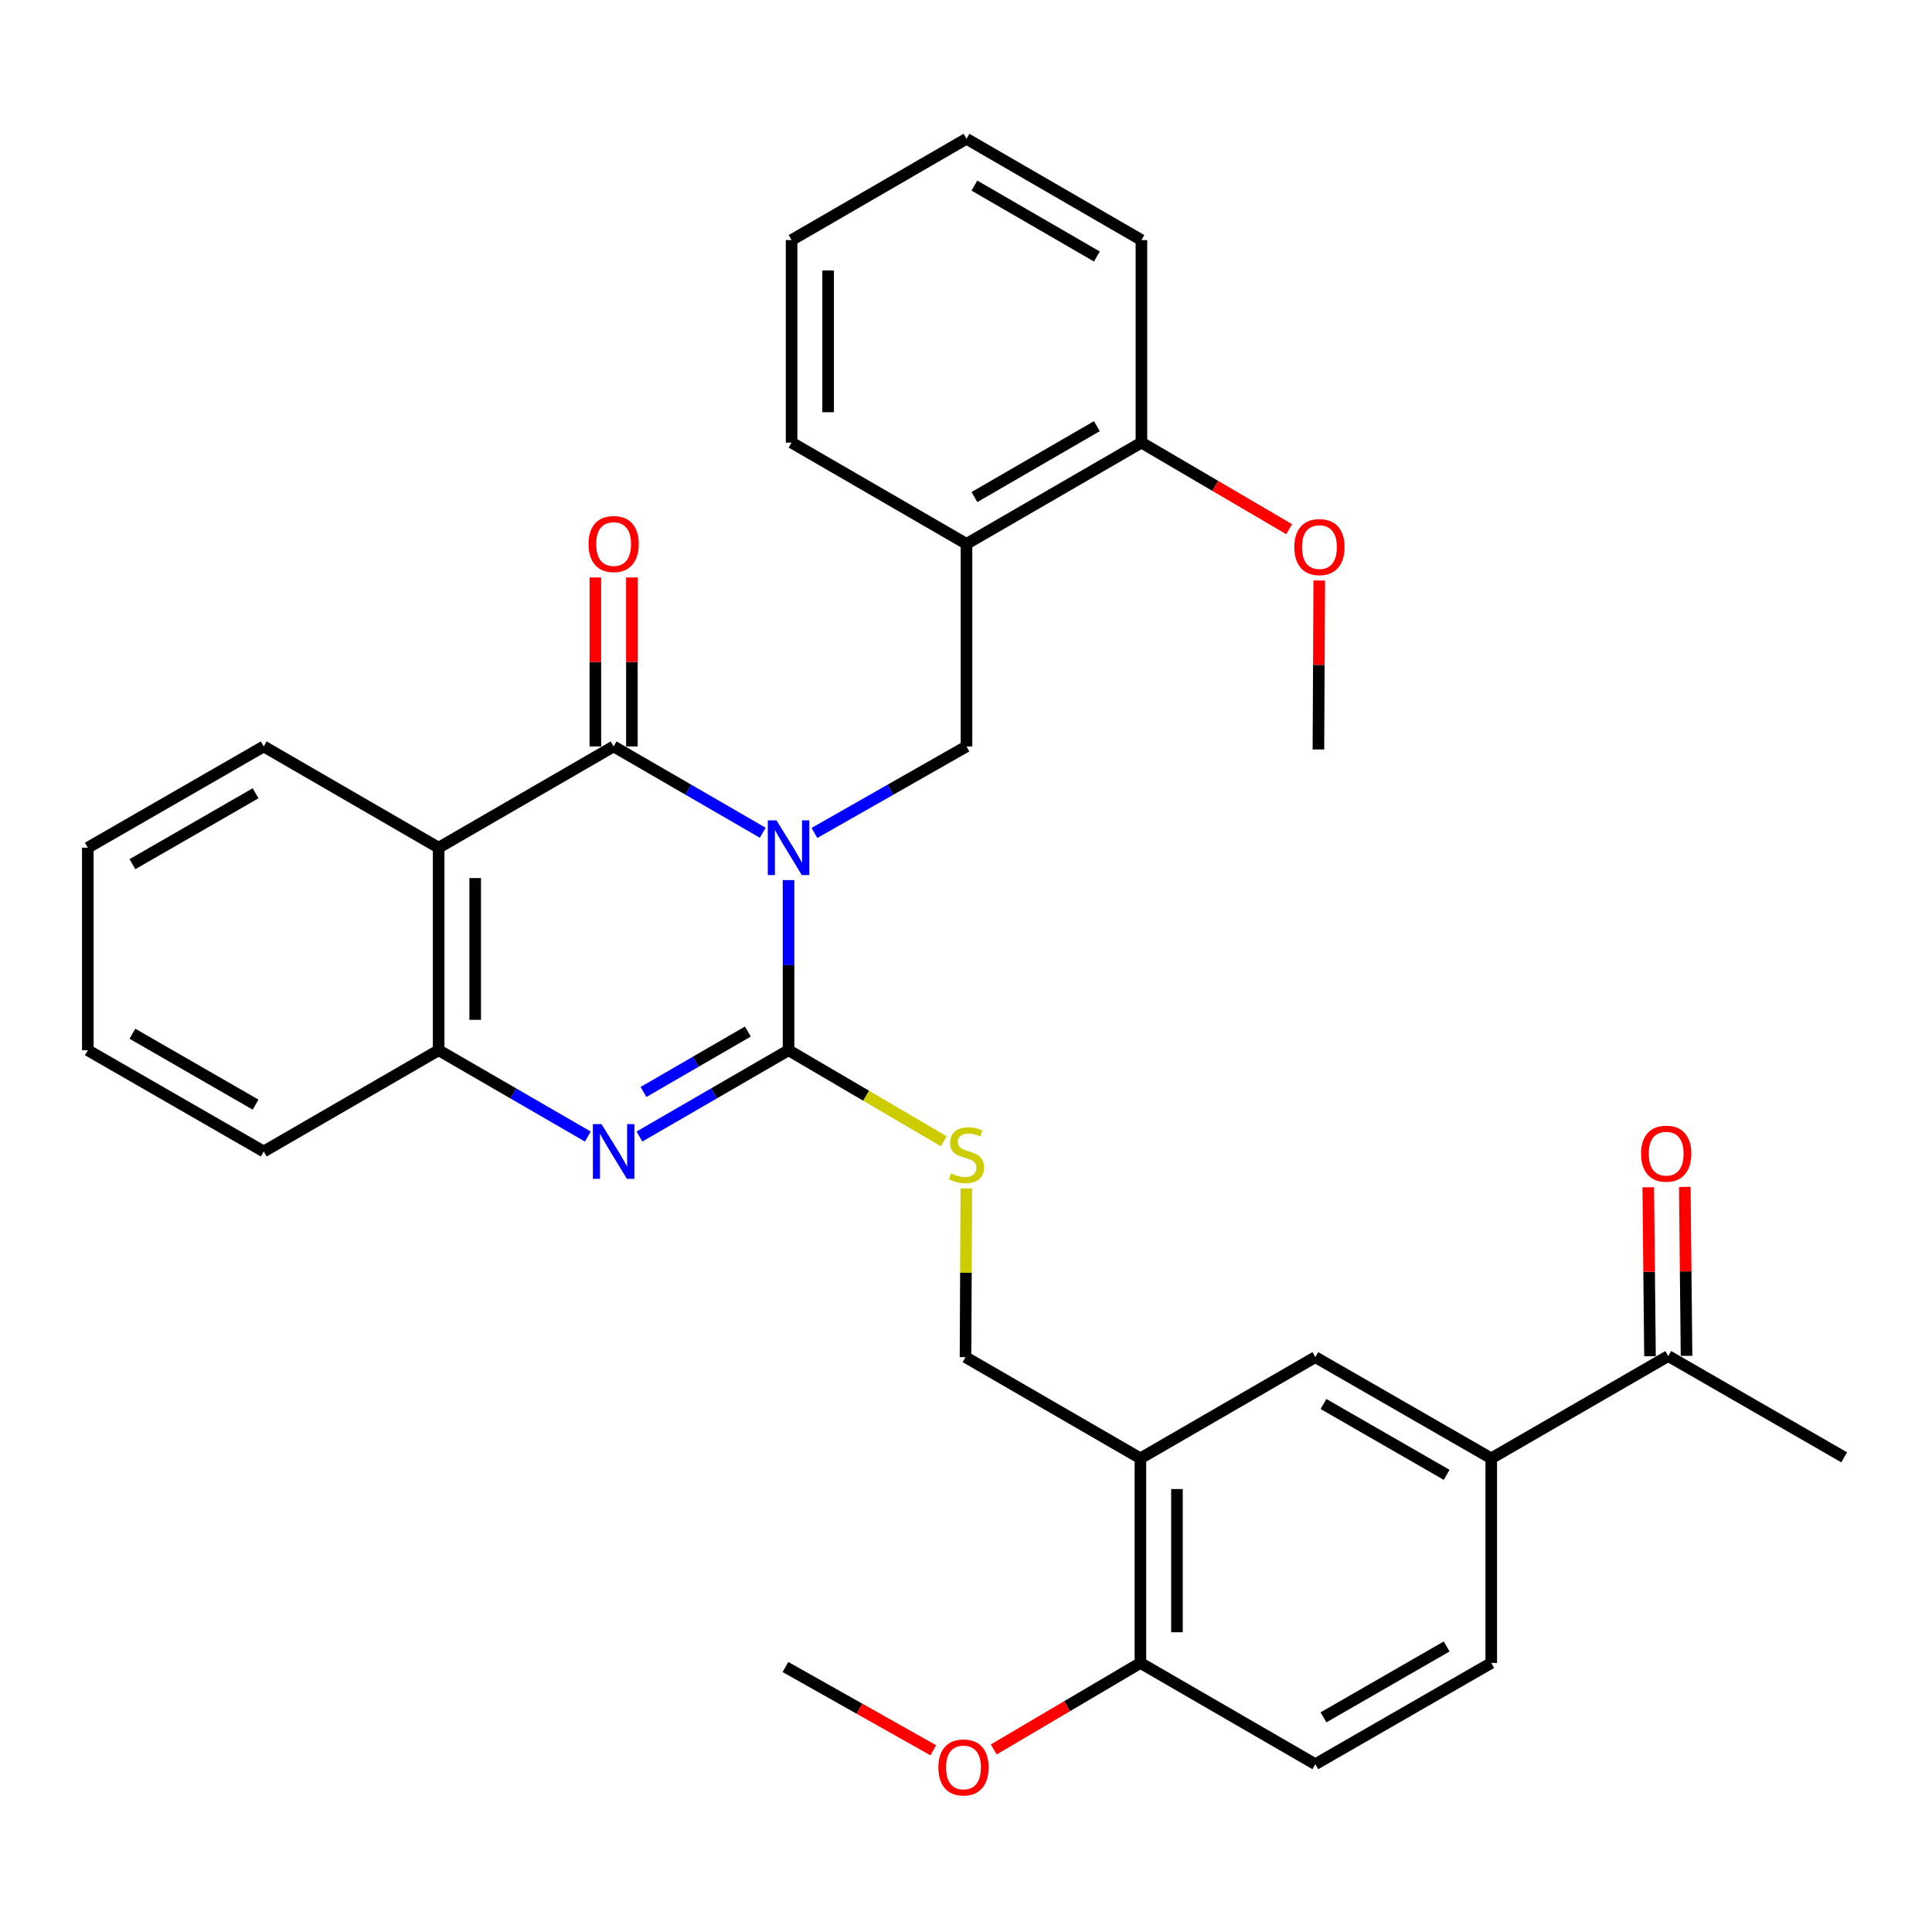 <?xml version='1.0' encoding='iso-8859-1'?>
<svg version='1.1' baseProfile='full'
              xmlns='http://www.w3.org/2000/svg'
                      xmlns:rdkit='http://www.rdkit.org/xml'
                      xmlns:xlink='http://www.w3.org/1999/xlink'
                  xml:space='preserve'
width='1000px' height='1000px' viewBox='0 0 1000 1000'>
<!-- END OF HEADER -->
<rect style='opacity:1.0;fill:#FFFFFF;stroke:none' width='1000' height='1000' x='0' y='0'> </rect>
<path class='bond-0' d='M 408.149,455.545 L 408.149,499.569' style='fill:none;fill-rule:evenodd;stroke:#0000FF;stroke-width:6px;stroke-linecap:butt;stroke-linejoin:miter;stroke-opacity:1' />
<path class='bond-0' d='M 408.149,499.569 L 408.149,543.593' style='fill:none;fill-rule:evenodd;stroke:#000000;stroke-width:6px;stroke-linecap:butt;stroke-linejoin:miter;stroke-opacity:1' />
<path class='bond-1' d='M 394.794,431.033 L 356.203,408.692' style='fill:none;fill-rule:evenodd;stroke:#0000FF;stroke-width:6px;stroke-linecap:butt;stroke-linejoin:miter;stroke-opacity:1' />
<path class='bond-1' d='M 356.203,408.692 L 317.612,386.351' style='fill:none;fill-rule:evenodd;stroke:#000000;stroke-width:6px;stroke-linecap:butt;stroke-linejoin:miter;stroke-opacity:1' />
<path class='bond-4' d='M 421.539,431.145 L 460.895,408.748' style='fill:none;fill-rule:evenodd;stroke:#0000FF;stroke-width:6px;stroke-linecap:butt;stroke-linejoin:miter;stroke-opacity:1' />
<path class='bond-4' d='M 460.895,408.748 L 500.252,386.351' style='fill:none;fill-rule:evenodd;stroke:#000000;stroke-width:6px;stroke-linecap:butt;stroke-linejoin:miter;stroke-opacity:1' />
<path class='bond-2' d='M 408.149,543.593 L 369.559,565.934' style='fill:none;fill-rule:evenodd;stroke:#000000;stroke-width:6px;stroke-linecap:butt;stroke-linejoin:miter;stroke-opacity:1' />
<path class='bond-2' d='M 369.559,565.934 L 330.968,588.275' style='fill:none;fill-rule:evenodd;stroke:#0000FF;stroke-width:6px;stroke-linecap:butt;stroke-linejoin:miter;stroke-opacity:1' />
<path class='bond-2' d='M 387.096,533.926 L 360.082,549.565' style='fill:none;fill-rule:evenodd;stroke:#000000;stroke-width:6px;stroke-linecap:butt;stroke-linejoin:miter;stroke-opacity:1' />
<path class='bond-2' d='M 360.082,549.565 L 333.068,565.204' style='fill:none;fill-rule:evenodd;stroke:#0000FF;stroke-width:6px;stroke-linecap:butt;stroke-linejoin:miter;stroke-opacity:1' />
<path class='bond-6' d='M 408.149,543.593 L 448.326,567.162' style='fill:none;fill-rule:evenodd;stroke:#000000;stroke-width:6px;stroke-linecap:butt;stroke-linejoin:miter;stroke-opacity:1' />
<path class='bond-6' d='M 448.326,567.162 L 488.503,590.732' style='fill:none;fill-rule:evenodd;stroke:#CCCC00;stroke-width:6px;stroke-linecap:butt;stroke-linejoin:miter;stroke-opacity:1' />
<path class='bond-3' d='M 317.612,386.351 L 227.044,438.765' style='fill:none;fill-rule:evenodd;stroke:#000000;stroke-width:6px;stroke-linecap:butt;stroke-linejoin:miter;stroke-opacity:1' />
<path class='bond-11' d='M 327.07,386.351 L 327.07,342.622' style='fill:none;fill-rule:evenodd;stroke:#000000;stroke-width:6px;stroke-linecap:butt;stroke-linejoin:miter;stroke-opacity:1' />
<path class='bond-11' d='M 327.07,342.622 L 327.07,298.893' style='fill:none;fill-rule:evenodd;stroke:#FF0000;stroke-width:6px;stroke-linecap:butt;stroke-linejoin:miter;stroke-opacity:1' />
<path class='bond-11' d='M 308.155,386.351 L 308.155,342.622' style='fill:none;fill-rule:evenodd;stroke:#000000;stroke-width:6px;stroke-linecap:butt;stroke-linejoin:miter;stroke-opacity:1' />
<path class='bond-11' d='M 308.155,342.622 L 308.155,298.893' style='fill:none;fill-rule:evenodd;stroke:#FF0000;stroke-width:6px;stroke-linecap:butt;stroke-linejoin:miter;stroke-opacity:1' />
<path class='bond-32' d='M 304.256,588.277 L 265.65,565.935' style='fill:none;fill-rule:evenodd;stroke:#0000FF;stroke-width:6px;stroke-linecap:butt;stroke-linejoin:miter;stroke-opacity:1' />
<path class='bond-32' d='M 265.65,565.935 L 227.044,543.593' style='fill:none;fill-rule:evenodd;stroke:#000000;stroke-width:6px;stroke-linecap:butt;stroke-linejoin:miter;stroke-opacity:1' />
<path class='bond-5' d='M 227.044,438.765 L 227.044,543.593' style='fill:none;fill-rule:evenodd;stroke:#000000;stroke-width:6px;stroke-linecap:butt;stroke-linejoin:miter;stroke-opacity:1' />
<path class='bond-5' d='M 245.958,454.489 L 245.958,527.869' style='fill:none;fill-rule:evenodd;stroke:#000000;stroke-width:6px;stroke-linecap:butt;stroke-linejoin:miter;stroke-opacity:1' />
<path class='bond-19' d='M 227.044,438.765 L 136.507,386.351' style='fill:none;fill-rule:evenodd;stroke:#000000;stroke-width:6px;stroke-linecap:butt;stroke-linejoin:miter;stroke-opacity:1' />
<path class='bond-8' d='M 500.252,386.351 L 500.252,281.512' style='fill:none;fill-rule:evenodd;stroke:#000000;stroke-width:6px;stroke-linecap:butt;stroke-linejoin:miter;stroke-opacity:1' />
<path class='bond-22' d='M 227.044,543.593 L 136.507,596.007' style='fill:none;fill-rule:evenodd;stroke:#000000;stroke-width:6px;stroke-linecap:butt;stroke-linejoin:miter;stroke-opacity:1' />
<path class='bond-13' d='M 500.168,615.126 L 499.958,658.789' style='fill:none;fill-rule:evenodd;stroke:#CCCC00;stroke-width:6px;stroke-linecap:butt;stroke-linejoin:miter;stroke-opacity:1' />
<path class='bond-13' d='M 499.958,658.789 L 499.748,702.453' style='fill:none;fill-rule:evenodd;stroke:#000000;stroke-width:6px;stroke-linecap:butt;stroke-linejoin:miter;stroke-opacity:1' />
<path class='bond-7' d='M 590.274,754.836 L 499.748,702.453' style='fill:none;fill-rule:evenodd;stroke:#000000;stroke-width:6px;stroke-linecap:butt;stroke-linejoin:miter;stroke-opacity:1' />
<path class='bond-10' d='M 590.274,754.836 L 680.812,702.453' style='fill:none;fill-rule:evenodd;stroke:#000000;stroke-width:6px;stroke-linecap:butt;stroke-linejoin:miter;stroke-opacity:1' />
<path class='bond-14' d='M 590.274,754.836 L 590.274,860.746' style='fill:none;fill-rule:evenodd;stroke:#000000;stroke-width:6px;stroke-linecap:butt;stroke-linejoin:miter;stroke-opacity:1' />
<path class='bond-14' d='M 609.189,770.722 L 609.189,844.859' style='fill:none;fill-rule:evenodd;stroke:#000000;stroke-width:6px;stroke-linecap:butt;stroke-linejoin:miter;stroke-opacity:1' />
<path class='bond-15' d='M 500.252,281.512 L 590.8,229.088' style='fill:none;fill-rule:evenodd;stroke:#000000;stroke-width:6px;stroke-linecap:butt;stroke-linejoin:miter;stroke-opacity:1' />
<path class='bond-15' d='M 504.357,257.28 L 567.741,220.583' style='fill:none;fill-rule:evenodd;stroke:#000000;stroke-width:6px;stroke-linecap:butt;stroke-linejoin:miter;stroke-opacity:1' />
<path class='bond-23' d='M 500.252,281.512 L 409.726,229.088' style='fill:none;fill-rule:evenodd;stroke:#000000;stroke-width:6px;stroke-linecap:butt;stroke-linejoin:miter;stroke-opacity:1' />
<path class='bond-9' d='M 771.874,754.836 L 680.812,702.453' style='fill:none;fill-rule:evenodd;stroke:#000000;stroke-width:6px;stroke-linecap:butt;stroke-linejoin:miter;stroke-opacity:1' />
<path class='bond-9' d='M 748.783,763.374 L 685.04,726.706' style='fill:none;fill-rule:evenodd;stroke:#000000;stroke-width:6px;stroke-linecap:butt;stroke-linejoin:miter;stroke-opacity:1' />
<path class='bond-12' d='M 771.874,754.836 L 863.493,701.886' style='fill:none;fill-rule:evenodd;stroke:#000000;stroke-width:6px;stroke-linecap:butt;stroke-linejoin:miter;stroke-opacity:1' />
<path class='bond-35' d='M 771.874,754.836 L 771.874,860.746' style='fill:none;fill-rule:evenodd;stroke:#000000;stroke-width:6px;stroke-linecap:butt;stroke-linejoin:miter;stroke-opacity:1' />
<path class='bond-17' d='M 872.95,701.788 L 872.499,658.064' style='fill:none;fill-rule:evenodd;stroke:#000000;stroke-width:6px;stroke-linecap:butt;stroke-linejoin:miter;stroke-opacity:1' />
<path class='bond-17' d='M 872.499,658.064 L 872.047,614.341' style='fill:none;fill-rule:evenodd;stroke:#FF0000;stroke-width:6px;stroke-linecap:butt;stroke-linejoin:miter;stroke-opacity:1' />
<path class='bond-17' d='M 854.037,701.983 L 853.585,658.26' style='fill:none;fill-rule:evenodd;stroke:#000000;stroke-width:6px;stroke-linecap:butt;stroke-linejoin:miter;stroke-opacity:1' />
<path class='bond-17' d='M 853.585,658.26 L 853.134,614.536' style='fill:none;fill-rule:evenodd;stroke:#FF0000;stroke-width:6px;stroke-linecap:butt;stroke-linejoin:miter;stroke-opacity:1' />
<path class='bond-24' d='M 863.493,701.886 L 954.545,754.31' style='fill:none;fill-rule:evenodd;stroke:#000000;stroke-width:6px;stroke-linecap:butt;stroke-linejoin:miter;stroke-opacity:1' />
<path class='bond-18' d='M 590.274,860.746 L 680.812,913.149' style='fill:none;fill-rule:evenodd;stroke:#000000;stroke-width:6px;stroke-linecap:butt;stroke-linejoin:miter;stroke-opacity:1' />
<path class='bond-20' d='M 590.274,860.746 L 552.315,883.13' style='fill:none;fill-rule:evenodd;stroke:#000000;stroke-width:6px;stroke-linecap:butt;stroke-linejoin:miter;stroke-opacity:1' />
<path class='bond-20' d='M 552.315,883.13 L 514.355,905.514' style='fill:none;fill-rule:evenodd;stroke:#FF0000;stroke-width:6px;stroke-linecap:butt;stroke-linejoin:miter;stroke-opacity:1' />
<path class='bond-21' d='M 590.8,229.088 L 629.032,251.496' style='fill:none;fill-rule:evenodd;stroke:#000000;stroke-width:6px;stroke-linecap:butt;stroke-linejoin:miter;stroke-opacity:1' />
<path class='bond-21' d='M 629.032,251.496 L 667.264,273.904' style='fill:none;fill-rule:evenodd;stroke:#FF0000;stroke-width:6px;stroke-linecap:butt;stroke-linejoin:miter;stroke-opacity:1' />
<path class='bond-25' d='M 590.8,229.088 L 590.8,124.26' style='fill:none;fill-rule:evenodd;stroke:#000000;stroke-width:6px;stroke-linecap:butt;stroke-linejoin:miter;stroke-opacity:1' />
<path class='bond-16' d='M 771.874,860.746 L 680.812,913.149' style='fill:none;fill-rule:evenodd;stroke:#000000;stroke-width:6px;stroke-linecap:butt;stroke-linejoin:miter;stroke-opacity:1' />
<path class='bond-16' d='M 748.781,852.213 L 685.037,888.895' style='fill:none;fill-rule:evenodd;stroke:#000000;stroke-width:6px;stroke-linecap:butt;stroke-linejoin:miter;stroke-opacity:1' />
<path class='bond-28' d='M 136.507,386.351 L 45.455,438.765' style='fill:none;fill-rule:evenodd;stroke:#000000;stroke-width:6px;stroke-linecap:butt;stroke-linejoin:miter;stroke-opacity:1' />
<path class='bond-28' d='M 132.285,410.605 L 68.549,447.295' style='fill:none;fill-rule:evenodd;stroke:#000000;stroke-width:6px;stroke-linecap:butt;stroke-linejoin:miter;stroke-opacity:1' />
<path class='bond-27' d='M 483.053,905.935 L 444.803,884.391' style='fill:none;fill-rule:evenodd;stroke:#FF0000;stroke-width:6px;stroke-linecap:butt;stroke-linejoin:miter;stroke-opacity:1' />
<path class='bond-27' d='M 444.803,884.391 L 406.552,862.847' style='fill:none;fill-rule:evenodd;stroke:#000000;stroke-width:6px;stroke-linecap:butt;stroke-linejoin:miter;stroke-opacity:1' />
<path class='bond-26' d='M 682.847,300.469 L 682.628,344.198' style='fill:none;fill-rule:evenodd;stroke:#FF0000;stroke-width:6px;stroke-linecap:butt;stroke-linejoin:miter;stroke-opacity:1' />
<path class='bond-26' d='M 682.628,344.198 L 682.409,387.927' style='fill:none;fill-rule:evenodd;stroke:#000000;stroke-width:6px;stroke-linecap:butt;stroke-linejoin:miter;stroke-opacity:1' />
<path class='bond-34' d='M 136.507,596.007 L 45.455,543.593' style='fill:none;fill-rule:evenodd;stroke:#000000;stroke-width:6px;stroke-linecap:butt;stroke-linejoin:miter;stroke-opacity:1' />
<path class='bond-34' d='M 132.285,571.752 L 68.549,535.062' style='fill:none;fill-rule:evenodd;stroke:#000000;stroke-width:6px;stroke-linecap:butt;stroke-linejoin:miter;stroke-opacity:1' />
<path class='bond-29' d='M 409.726,229.088 L 409.726,124.26' style='fill:none;fill-rule:evenodd;stroke:#000000;stroke-width:6px;stroke-linecap:butt;stroke-linejoin:miter;stroke-opacity:1' />
<path class='bond-29' d='M 428.64,213.364 L 428.64,139.984' style='fill:none;fill-rule:evenodd;stroke:#000000;stroke-width:6px;stroke-linecap:butt;stroke-linejoin:miter;stroke-opacity:1' />
<path class='bond-33' d='M 590.8,124.26 L 500.252,71.835' style='fill:none;fill-rule:evenodd;stroke:#000000;stroke-width:6px;stroke-linecap:butt;stroke-linejoin:miter;stroke-opacity:1' />
<path class='bond-33' d='M 567.741,132.765 L 504.357,96.068' style='fill:none;fill-rule:evenodd;stroke:#000000;stroke-width:6px;stroke-linecap:butt;stroke-linejoin:miter;stroke-opacity:1' />
<path class='bond-30' d='M 45.455,438.765 L 45.455,543.593' style='fill:none;fill-rule:evenodd;stroke:#000000;stroke-width:6px;stroke-linecap:butt;stroke-linejoin:miter;stroke-opacity:1' />
<path class='bond-31' d='M 409.726,124.26 L 500.252,71.835' style='fill:none;fill-rule:evenodd;stroke:#000000;stroke-width:6px;stroke-linecap:butt;stroke-linejoin:miter;stroke-opacity:1' />
<path  class='atom-0' d='M 401.889 424.605
L 411.169 439.605
Q 412.089 441.085, 413.569 443.765
Q 415.049 446.445, 415.129 446.605
L 415.129 424.605
L 418.889 424.605
L 418.889 452.925
L 415.009 452.925
L 405.049 436.525
Q 403.889 434.605, 402.649 432.405
Q 401.449 430.205, 401.089 429.525
L 401.089 452.925
L 397.409 452.925
L 397.409 424.605
L 401.889 424.605
' fill='#0000FF'/>
<path  class='atom-3' d='M 311.352 581.847
L 320.632 596.847
Q 321.552 598.327, 323.032 601.007
Q 324.512 603.687, 324.592 603.847
L 324.592 581.847
L 328.352 581.847
L 328.352 610.167
L 324.472 610.167
L 314.512 593.767
Q 313.352 591.847, 312.112 589.647
Q 310.912 587.447, 310.552 586.767
L 310.552 610.167
L 306.872 610.167
L 306.872 581.847
L 311.352 581.847
' fill='#0000FF'/>
<path  class='atom-7' d='M 492.252 607.345
Q 492.572 607.465, 493.892 608.025
Q 495.212 608.585, 496.652 608.945
Q 498.132 609.265, 499.572 609.265
Q 502.252 609.265, 503.812 607.985
Q 505.372 606.665, 505.372 604.385
Q 505.372 602.825, 504.572 601.865
Q 503.812 600.905, 502.612 600.385
Q 501.412 599.865, 499.412 599.265
Q 496.892 598.505, 495.372 597.785
Q 493.892 597.065, 492.812 595.545
Q 491.772 594.025, 491.772 591.465
Q 491.772 587.905, 494.172 585.705
Q 496.612 583.505, 501.412 583.505
Q 504.692 583.505, 508.412 585.065
L 507.492 588.145
Q 504.092 586.745, 501.532 586.745
Q 498.772 586.745, 497.252 587.905
Q 495.732 589.025, 495.772 590.985
Q 495.772 592.505, 496.532 593.425
Q 497.332 594.345, 498.452 594.865
Q 499.612 595.385, 501.532 595.985
Q 504.092 596.785, 505.612 597.585
Q 507.132 598.385, 508.212 600.025
Q 509.332 601.625, 509.332 604.385
Q 509.332 608.305, 506.692 610.425
Q 504.092 612.505, 499.732 612.505
Q 497.212 612.505, 495.292 611.945
Q 493.412 611.425, 491.172 610.505
L 492.252 607.345
' fill='#CCCC00'/>
<path  class='atom-12' d='M 304.612 281.592
Q 304.612 274.792, 307.972 270.992
Q 311.332 267.192, 317.612 267.192
Q 323.892 267.192, 327.252 270.992
Q 330.612 274.792, 330.612 281.592
Q 330.612 288.472, 327.212 292.392
Q 323.812 296.272, 317.612 296.272
Q 311.372 296.272, 307.972 292.392
Q 304.612 288.512, 304.612 281.592
M 317.612 293.072
Q 321.932 293.072, 324.252 290.192
Q 326.612 287.272, 326.612 281.592
Q 326.612 276.032, 324.252 273.232
Q 321.932 270.392, 317.612 270.392
Q 313.292 270.392, 310.932 273.192
Q 308.612 275.992, 308.612 281.592
Q 308.612 287.312, 310.932 290.192
Q 313.292 293.072, 317.612 293.072
' fill='#FF0000'/>
<path  class='atom-18' d='M 849.411 597.138
Q 849.411 590.338, 852.771 586.538
Q 856.131 582.738, 862.411 582.738
Q 868.691 582.738, 872.051 586.538
Q 875.411 590.338, 875.411 597.138
Q 875.411 604.018, 872.011 607.938
Q 868.611 611.818, 862.411 611.818
Q 856.171 611.818, 852.771 607.938
Q 849.411 604.058, 849.411 597.138
M 862.411 608.618
Q 866.731 608.618, 869.051 605.738
Q 871.411 602.818, 871.411 597.138
Q 871.411 591.578, 869.051 588.778
Q 866.731 585.938, 862.411 585.938
Q 858.091 585.938, 855.731 588.738
Q 853.411 591.538, 853.411 597.138
Q 853.411 602.858, 855.731 605.738
Q 858.091 608.618, 862.411 608.618
' fill='#FF0000'/>
<path  class='atom-21' d='M 485.697 914.827
Q 485.697 908.027, 489.057 904.227
Q 492.417 900.427, 498.697 900.427
Q 504.977 900.427, 508.337 904.227
Q 511.697 908.027, 511.697 914.827
Q 511.697 921.707, 508.297 925.627
Q 504.897 929.507, 498.697 929.507
Q 492.457 929.507, 489.057 925.627
Q 485.697 921.747, 485.697 914.827
M 498.697 926.307
Q 503.017 926.307, 505.337 923.427
Q 507.697 920.507, 507.697 914.827
Q 507.697 909.267, 505.337 906.467
Q 503.017 903.627, 498.697 903.627
Q 494.377 903.627, 492.017 906.427
Q 489.697 909.227, 489.697 914.827
Q 489.697 920.547, 492.017 923.427
Q 494.377 926.307, 498.697 926.307
' fill='#FF0000'/>
<path  class='atom-22' d='M 669.934 283.168
Q 669.934 276.368, 673.294 272.568
Q 676.654 268.768, 682.934 268.768
Q 689.214 268.768, 692.574 272.568
Q 695.934 276.368, 695.934 283.168
Q 695.934 290.048, 692.534 293.968
Q 689.134 297.848, 682.934 297.848
Q 676.694 297.848, 673.294 293.968
Q 669.934 290.088, 669.934 283.168
M 682.934 294.648
Q 687.254 294.648, 689.574 291.768
Q 691.934 288.848, 691.934 283.168
Q 691.934 277.608, 689.574 274.808
Q 687.254 271.968, 682.934 271.968
Q 678.614 271.968, 676.254 274.768
Q 673.934 277.568, 673.934 283.168
Q 673.934 288.888, 676.254 291.768
Q 678.614 294.648, 682.934 294.648
' fill='#FF0000'/>
</svg>
